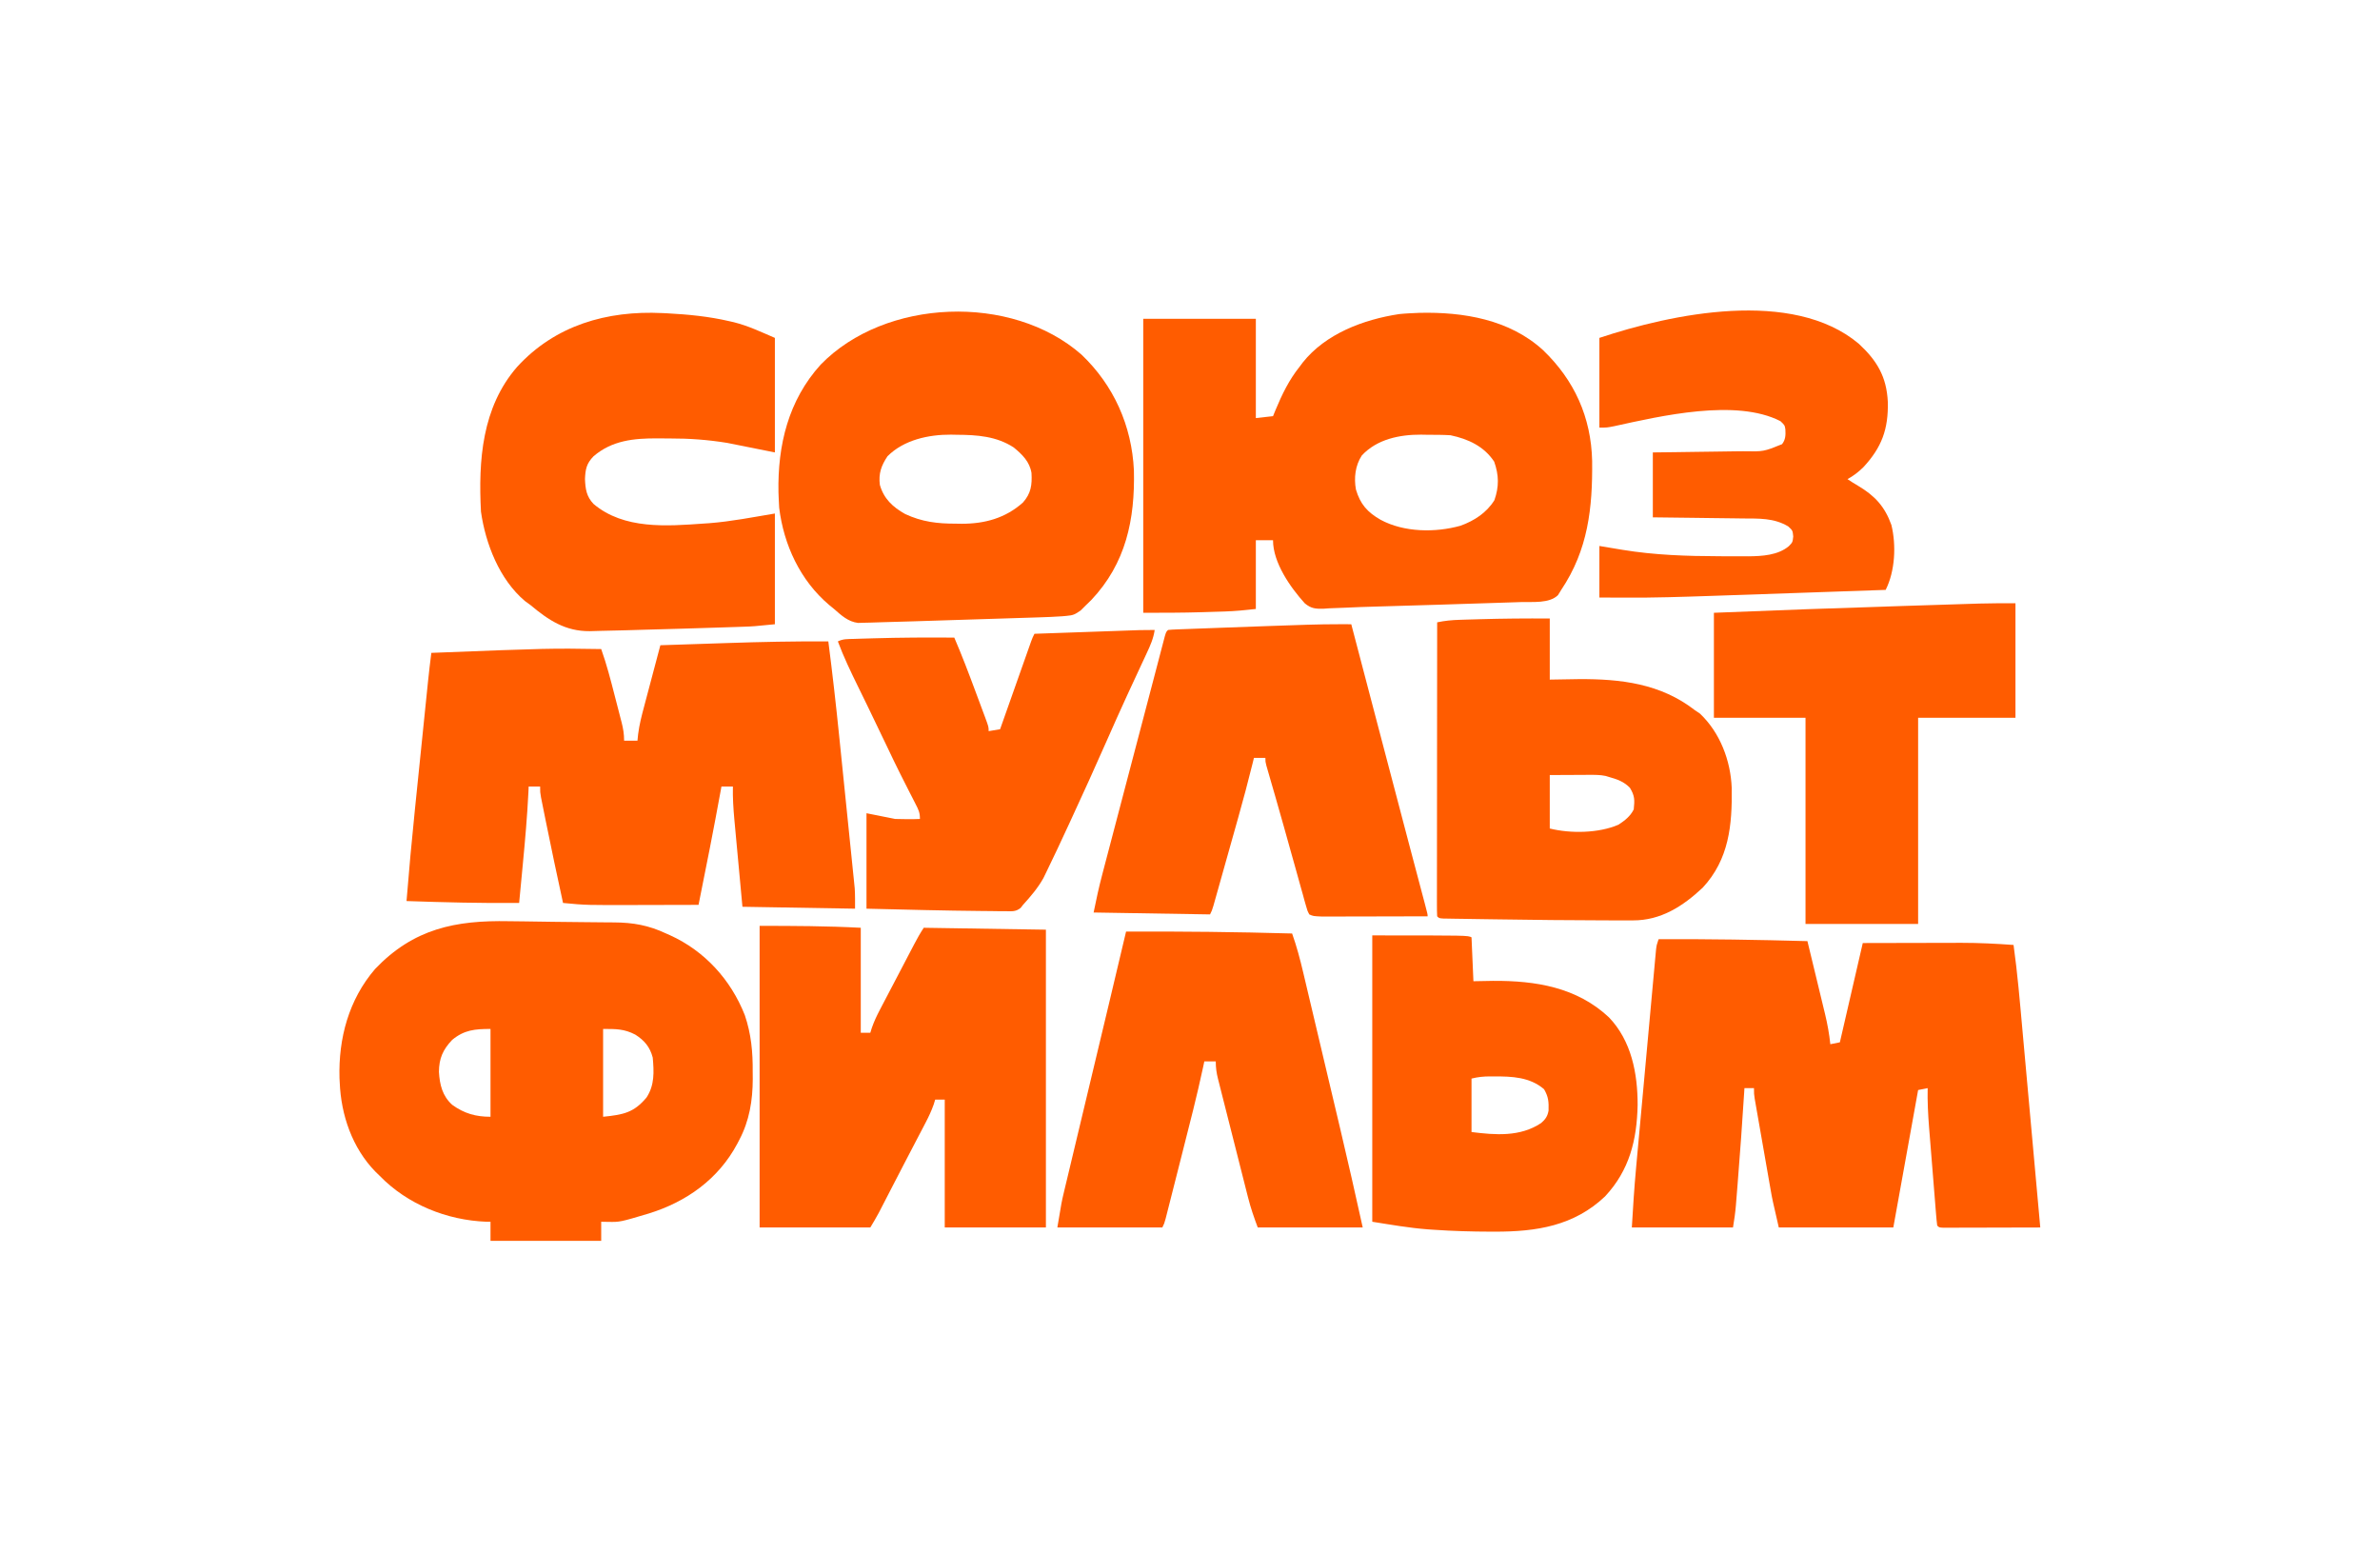 <?xml version="1.0" encoding="UTF-8"?>
<svg version="1.1" xmlns="http://www.w3.org/2000/svg" width="1247" height="814">
<path d="M0 0 C23.1 -0.542 47.208 3.469 64.766 19.496 C81.247 35.279 90.008 54.707 90.531 77.551 C90.794 102.292 88.411 124.125 74.328 145.121 C73.481 146.492 73.481 146.492 72.617 147.891 C68.052 152.339 59.369 151.324 53.204 151.51 C52.327 151.539 51.451 151.569 50.548 151.599 C47.665 151.695 44.782 151.785 41.898 151.875 C39.865 151.941 37.831 152.006 35.797 152.072 C31.529 152.21 27.26 152.345 22.992 152.478 C18.665 152.613 14.338 152.752 10.011 152.894 C-1.234 153.264 -12.48 153.608 -23.728 153.893 C-28.568 154.02 -33.401 154.187 -38.236 154.432 C-41.216 154.576 -44.198 154.67 -47.18 154.773 C-48.168 154.843 -49.157 154.913 -50.175 154.985 C-54.388 155.086 -56.7 154.927 -60.013 152.18 C-67.59 143.811 -76.672 130.896 -76.672 119.121 C-79.642 119.121 -82.612 119.121 -85.672 119.121 C-85.672 131.001 -85.672 142.881 -85.672 155.121 C-91.197 155.735 -96.408 156.266 -101.918 156.438 C-102.9 156.469 -102.9 156.469 -103.902 156.5 C-105.279 156.543 -106.657 156.584 -108.034 156.624 C-110.074 156.683 -112.114 156.748 -114.154 156.814 C-124.34 157.122 -134.47 157.121 -144.672 157.121 C-144.672 106.301 -144.672 55.481 -144.672 3.121 C-125.202 3.121 -105.732 3.121 -85.672 3.121 C-85.672 20.281 -85.672 37.441 -85.672 55.121 C-81.217 54.626 -81.217 54.626 -76.672 54.121 C-76.248 53.082 -75.824 52.043 -75.387 50.973 C-71.925 42.67 -68.328 35.197 -62.672 28.121 C-62.164 27.439 -61.656 26.757 -61.133 26.055 C-49.08 10.885 -29.225 3.5 -10.633 0.656 C-7.09 0.284 -3.557 0.161 0 0 Z M-30.152 74.715 C-33.589 79.975 -34.34 86.446 -33.23 92.551 C-30.963 100.247 -27.219 104.434 -20.359 108.371 C-8.105 115.026 8.369 115.226 21.641 111.496 C28.819 108.865 35.243 104.721 39.328 98.121 C41.812 91.025 41.707 85.028 39.203 77.934 C33.837 69.884 25.625 66.088 16.328 64.121 C12.29 63.87 8.248 63.89 4.203 63.871 C3.113 63.85 2.022 63.83 0.898 63.809 C-10.275 63.755 -22.189 66.142 -30.152 74.715 Z " fill="#FF5C00" transform="translate(743.672,163.879)"/>
<path d="M0 0 C2.582 0.031 5.165 0.059 7.747 0.085 C12.887 0.143 18.027 0.221 23.167 0.315 C28.64 0.414 34.111 0.471 39.585 0.494 C43.142 0.512 46.698 0.551 50.254 0.597 C51.849 0.615 53.444 0.627 55.039 0.631 C65.059 0.674 73.24 2.139 82.375 6.438 C83.041 6.731 83.706 7.024 84.392 7.326 C102.642 15.613 116.285 30.645 123.618 49.208 C126.972 59.082 127.849 68.563 127.75 78.938 C127.762 80.153 127.773 81.369 127.785 82.621 C127.749 93.933 126.019 104.56 120.688 114.625 C120.337 115.299 119.987 115.974 119.626 116.668 C109.753 135.12 93.114 146.944 73.438 153.075 C58.219 157.604 58.219 157.604 52.062 157.5 C50.846 157.479 49.629 157.459 48.375 157.438 C48.375 160.738 48.375 164.037 48.375 167.438 C29.235 167.438 10.095 167.438 -9.625 167.438 C-9.625 164.137 -9.625 160.838 -9.625 157.438 C-10.685 157.434 -10.685 157.434 -11.766 157.43 C-32.512 156.648 -53.115 148.347 -67.625 133.438 C-68.405 132.678 -69.185 131.919 -69.988 131.137 C-82.037 118.764 -87.956 101.543 -88.625 84.438 C-88.665 83.7 -88.705 82.963 -88.746 82.203 C-89.341 61.348 -83.881 41.049 -70.102 25.035 C-49.927 3.874 -27.969 -0.545 0 0 Z M-29.746 62.203 C-34.59 67.319 -36.581 71.88 -36.648 78.883 C-36.255 85.65 -34.84 91.538 -29.676 96.195 C-23.383 100.742 -17.327 102.438 -9.625 102.438 C-9.625 87.257 -9.625 72.078 -9.625 56.438 C-17.766 56.438 -23.419 56.936 -29.746 62.203 Z M49.375 56.438 C49.375 71.618 49.375 86.797 49.375 102.438 C60.007 101.374 65.545 100.266 72.148 92.316 C76.38 85.835 76.045 78.93 75.375 71.438 C73.941 65.909 71.018 62.43 66.227 59.402 C60.406 56.369 56.044 56.438 49.375 56.438 Z " fill="#FF5C00" transform="translate(266.625,482.562)"/>
<path d="M0 0 C2.142 16.54 4.013 33.095 5.699 49.688 C5.941 52.055 6.184 54.423 6.426 56.791 C6.928 61.699 7.428 66.606 7.926 71.514 C8.564 77.79 9.207 84.066 9.853 90.342 C10.352 95.208 10.848 100.074 11.343 104.94 C11.579 107.256 11.816 109.571 12.055 111.887 C12.386 115.11 12.713 118.334 13.038 121.559 C13.136 122.502 13.234 123.445 13.335 124.417 C13.468 125.745 13.468 125.745 13.603 127.099 C13.68 127.857 13.757 128.615 13.837 129.396 C14.058 132.924 14 136.465 14 140 C-15.205 139.505 -15.205 139.505 -45 139 C-45.825 130.09 -46.65 121.18 -47.5 112 C-47.761 109.201 -48.022 106.403 -48.291 103.52 C-48.496 101.284 -48.701 99.048 -48.906 96.812 C-49.014 95.666 -49.122 94.519 -49.233 93.338 C-49.762 87.53 -50.125 81.832 -50 76 C-51.98 76 -53.96 76 -56 76 C-56.115 76.635 -56.23 77.269 -56.348 77.923 C-59.993 97.998 -63.955 118.002 -68 138 C-75.701 138.026 -83.401 138.043 -91.102 138.055 C-93.715 138.06 -96.329 138.067 -98.943 138.075 C-126.811 138.166 -126.811 138.166 -139 137 C-142.083 122.829 -145.113 108.648 -147.974 94.43 C-148.241 93.104 -148.509 91.778 -148.778 90.452 C-149.154 88.593 -149.526 86.732 -149.898 84.871 C-150.218 83.277 -150.218 83.277 -150.544 81.65 C-151 79 -151 79 -151 76 C-152.98 76 -154.96 76 -157 76 C-157.048 77.037 -157.097 78.074 -157.146 79.142 C-157.766 91.673 -158.863 104.138 -160.062 116.625 C-160.251 118.615 -160.439 120.604 -160.627 122.594 C-161.081 127.396 -161.539 132.198 -162 137 C-181.691 137.168 -201.325 136.685 -221 136 C-219.732 120.146 -218.281 104.321 -216.652 88.5 C-216.433 86.356 -216.214 84.213 -215.995 82.069 C-215.542 77.632 -215.088 73.195 -214.632 68.759 C-214.049 63.088 -213.469 57.417 -212.89 51.746 C-212.44 47.344 -211.99 42.941 -211.539 38.538 C-211.325 36.446 -211.11 34.354 -210.897 32.261 C-210.599 29.349 -210.299 26.436 -210 23.523 C-209.913 22.674 -209.826 21.824 -209.737 20.948 C-209.222 15.956 -208.64 10.978 -208 6 C-145.896 3.58 -145.896 3.58 -119 4 C-116.145 12.01 -114.037 20.183 -111.928 28.413 C-111.309 30.826 -110.681 33.236 -110.053 35.646 C-109.656 37.187 -109.259 38.728 -108.863 40.27 C-108.582 41.345 -108.582 41.345 -108.295 42.441 C-107.448 45.778 -107 48.528 -107 52 C-104.69 52 -102.38 52 -100 52 C-99.887 50.886 -99.773 49.771 -99.656 48.623 C-99.03 43.638 -97.797 38.877 -96.496 34.031 C-96.253 33.11 -96.011 32.189 -95.761 31.241 C-94.991 28.326 -94.214 25.413 -93.438 22.5 C-92.912 20.513 -92.386 18.526 -91.861 16.539 C-90.58 11.691 -89.292 6.845 -88 2 C-80.07 1.735 -72.14 1.474 -64.21 1.218 C-60.525 1.099 -56.839 0.978 -53.154 0.854 C-35.43 0.26 -17.737 -0.125 0 0 Z " fill="#FF5C00" transform="translate(434,336)"/>
<path d="M0 0 C26.015 -0.163 51.994 0.296 78 1 C79.554 7.403 81.102 13.808 82.645 20.214 C83.17 22.391 83.697 24.567 84.225 26.743 C84.986 29.88 85.742 33.018 86.496 36.156 C86.732 37.121 86.967 38.086 87.21 39.08 C88.479 44.385 89.439 49.573 90 55 C91.65 54.67 93.3 54.34 95 54 C98.96 36.84 102.92 19.68 107 2 C114.931 1.979 122.861 1.959 130.792 1.948 C134.487 1.943 138.182 1.936 141.876 1.925 C145.449 1.914 149.022 1.908 152.594 1.905 C154.59 1.902 156.586 1.895 158.582 1.887 C167.759 1.886 176.852 2.335 186 3 C188.048 17.707 189.298 32.492 190.626 47.277 C190.955 50.934 191.287 54.591 191.619 58.247 C192.244 65.146 192.867 72.044 193.489 78.943 C194.197 86.808 194.909 94.673 195.622 102.537 C197.085 118.691 198.544 134.845 200 151 C192.47 151.025 184.941 151.043 177.411 151.055 C174.847 151.06 172.283 151.067 169.719 151.075 C166.043 151.088 162.367 151.093 158.691 151.098 C156.96 151.105 156.96 151.105 155.194 151.113 C154.133 151.113 153.072 151.113 151.979 151.114 C150.57 151.117 150.57 151.117 149.132 151.12 C147 151 147 151 146 150 C145.758 148.124 145.58 146.239 145.427 144.354 C145.327 143.145 145.227 141.936 145.124 140.69 C145.019 139.357 144.914 138.024 144.809 136.691 C144.698 135.327 144.588 133.962 144.477 132.597 C144.244 129.727 144.015 126.856 143.788 123.985 C143.499 120.33 143.203 116.675 142.904 113.021 C142.674 110.196 142.447 107.371 142.222 104.545 C142.062 102.55 141.9 100.555 141.737 98.56 C141.199 91.689 140.847 84.892 141 78 C138.525 78.495 138.525 78.495 136 79 C131.71 102.76 127.42 126.52 123 151 C103.2 151 83.4 151 63 151 C59.624 136.372 59.624 136.372 58.741 131.339 C58.541 130.209 58.341 129.078 58.135 127.914 C57.932 126.743 57.729 125.573 57.52 124.367 C57.193 122.508 57.193 122.508 56.86 120.611 C56.29 117.361 55.724 114.11 55.158 110.859 C54.694 108.195 54.225 105.532 53.756 102.868 C53.195 99.681 52.639 96.493 52.082 93.305 C51.873 92.114 51.663 90.924 51.448 89.697 C51.257 88.598 51.067 87.499 50.87 86.367 C50.702 85.4 50.533 84.433 50.359 83.437 C50 81 50 81 50 78 C48.35 78 46.7 78 45 78 C44.955 78.715 44.91 79.43 44.864 80.167 C43.853 96.122 42.718 112.064 41.438 128 C41.374 128.806 41.31 129.612 41.244 130.443 C41.06 132.754 40.872 135.064 40.684 137.375 C40.629 138.058 40.575 138.741 40.52 139.445 C40.194 143.364 39.649 147.103 39 151 C21.51 151 4.02 151 -14 151 C-13.392 140.664 -12.752 130.392 -11.801 120.092 C-11.627 118.179 -11.627 118.179 -11.451 116.227 C-11.139 112.792 -10.824 109.357 -10.508 105.922 C-10.244 103.041 -9.981 100.16 -9.718 97.279 C-9.099 90.49 -8.477 83.702 -7.853 76.913 C-7.21 69.919 -6.571 62.924 -5.935 55.929 C-5.387 49.897 -4.835 43.866 -4.282 37.834 C-3.952 34.242 -3.624 30.65 -3.298 27.058 C-2.935 23.071 -2.568 19.083 -2.199 15.096 C-2.092 13.909 -1.985 12.721 -1.875 11.498 C-1.774 10.416 -1.673 9.334 -1.569 8.22 C-1.483 7.278 -1.397 6.337 -1.308 5.368 C-1 3 -1 3 0 0 Z " fill="#FF5C00" transform="translate(869,492)"/>
<path d="M0 0 C16.946 16.114 26.398 37.314 27.499 60.646 C28.102 86.396 23.318 109.399 5.133 128.613 C4.227 129.49 3.32 130.366 2.387 131.27 C1.47 132.187 0.554 133.105 -0.391 134.051 C-3.468 136.17 -4.258 136.575 -7.724 136.884 C-8.522 136.955 -9.319 137.027 -10.141 137.1 C-14.112 137.372 -18.079 137.541 -22.058 137.658 C-22.955 137.688 -23.852 137.717 -24.777 137.748 C-27.717 137.843 -30.657 137.933 -33.598 138.023 C-35.661 138.089 -37.725 138.155 -39.788 138.221 C-44.105 138.358 -48.422 138.493 -52.739 138.627 C-58.241 138.797 -63.742 138.971 -69.244 139.148 C-73.504 139.284 -77.765 139.418 -82.025 139.552 C-84.052 139.616 -86.079 139.68 -88.105 139.745 C-93.511 139.916 -98.917 140.075 -104.323 140.209 C-106.434 140.265 -108.544 140.337 -110.654 140.411 C-111.802 140.438 -112.951 140.464 -114.134 140.492 C-115.086 140.52 -116.038 140.549 -117.019 140.578 C-122.232 139.958 -125.791 136.632 -129.613 133.27 C-130.897 132.222 -130.897 132.222 -132.207 131.152 C-147.296 118.381 -156.004 99.685 -158.363 80.207 C-158.474 78.563 -158.556 76.916 -158.613 75.27 C-158.653 74.238 -158.693 73.207 -158.734 72.145 C-159.211 47.483 -153.555 23.939 -136.613 5.27 C-102.883 -29.444 -36.574 -32.091 0 0 Z M-101.613 53.27 C-104.87 58.149 -106.37 62.326 -105.613 68.27 C-103.542 75.519 -98.893 79.868 -92.371 83.527 C-83.567 87.64 -75.418 88.612 -65.801 88.582 C-64.276 88.606 -64.276 88.606 -62.721 88.631 C-50.619 88.639 -39.819 85.698 -30.656 77.523 C-26.408 72.738 -25.808 68.332 -26.164 62.035 C-27.129 56.094 -30.999 52.347 -35.484 48.656 C-44.549 42.752 -54.768 42.071 -65.238 42.02 C-66.783 41.989 -66.783 41.989 -68.359 41.957 C-80.105 41.898 -93.011 44.668 -101.613 53.27 Z " fill="#FF5C00" transform="translate(566.613,185.73)"/>
<path d="M0 0 C17.67 0 35.355 0.071 53 1 C53 19.15 53 37.3 53 56 C54.65 56 56.3 56 58 56 C58.27 55.13 58.54 54.26 58.818 53.364 C59.959 50.116 61.311 47.223 62.906 44.176 C63.481 43.073 64.055 41.97 64.647 40.834 C65.259 39.672 65.87 38.51 66.5 37.312 C67.131 36.106 67.761 34.9 68.392 33.693 C69.656 31.274 70.924 28.856 72.193 26.44 C73.826 23.331 75.453 20.219 77.078 17.105 C77.968 15.403 78.859 13.702 79.75 12 C80.155 11.224 80.561 10.449 80.979 9.65 C82.546 6.669 84.13 3.804 86 1 C117.68 1.495 117.68 1.495 150 2 C150 53.48 150 104.96 150 158 C132.51 158 115.02 158 97 158 C97 135.89 97 113.78 97 91 C95.35 91 93.7 91 92 91 C91.732 91.867 91.463 92.733 91.187 93.626 C90.024 96.931 88.637 99.878 87.016 102.98 C86.117 104.708 86.117 104.708 85.2 106.471 C84.55 107.71 83.9 108.949 83.25 110.188 C82.581 111.469 81.913 112.751 81.245 114.033 C79.862 116.688 78.476 119.341 77.09 121.994 C75.048 125.903 73.022 129.819 71 133.738 C70.363 134.972 69.726 136.205 69.089 137.439 C67.885 139.769 66.683 142.099 65.481 144.43 C64.936 145.485 64.39 146.539 63.828 147.625 C63.353 148.545 62.877 149.466 62.388 150.414 C61.006 152.988 59.503 155.495 58 158 C38.86 158 19.72 158 0 158 C0 105.86 0 53.72 0 0 Z " fill="#FF5C00" transform="translate(398,485)"/>
<path d="M0 0 C1.292 0.062 1.292 0.062 2.61 0.125 C13.604 0.711 24.387 1.753 35.125 4.25 C36.311 4.52 36.311 4.52 37.522 4.796 C45.208 6.733 51.476 9.775 59 13 C59 32.8 59 52.6 59 73 C50.75 71.35 42.5 69.7 34 68 C23.905 66.366 14.194 65.654 4.001 65.684 C1.803 65.688 -0.394 65.664 -2.592 65.639 C-14.915 65.582 -26.308 66.702 -36 75 C-39.704 78.794 -40.289 81.794 -40.5 86.938 C-40.284 92.224 -39.716 96.105 -36 100 C-20.096 113.423 2.34 111.639 21.812 110.25 C22.753 110.188 23.693 110.127 24.662 110.063 C36.3 109.145 47.354 106.941 59 105 C59 124.14 59 143.28 59 163 C47.745 164.125 47.745 164.125 42.621 164.297 C41.469 164.337 40.317 164.377 39.13 164.418 C37.302 164.476 37.302 164.476 35.438 164.535 C34.144 164.578 32.85 164.622 31.518 164.666 C17.564 165.13 3.607 165.523 -10.349 165.899 C-13.594 165.989 -16.839 166.086 -20.083 166.187 C-24.101 166.31 -28.118 166.404 -32.136 166.463 C-34.109 166.499 -36.081 166.563 -38.053 166.629 C-50.708 166.726 -59.567 160.917 -69 153 C-69.99 152.278 -70.98 151.556 -72 150.812 C-85.291 139.558 -92.602 120.893 -95 104 C-96.393 77.293 -94.512 49.423 -76.093 28.228 C-56.177 6.409 -29.022 -1.41 0 0 Z " fill="#FF5C00" transform="translate(347,164)"/>
<path d="M0 0 C0 10.56 0 21.12 0 32 C5.032 31.918 10.065 31.835 15.25 31.75 C37.256 31.622 58.058 34.079 76 48 C76.887 48.598 77.774 49.196 78.688 49.812 C89.245 59.8 94.783 74.447 95.336 88.785 C95.615 108.133 93.958 126.164 80.102 141.027 C69.686 150.804 58.141 158.168 43.641 158.133 C42.772 158.134 41.903 158.136 41.008 158.137 C38.089 158.139 35.169 158.133 32.25 158.125 C30.744 158.123 30.744 158.123 29.207 158.121 C10.392 158.095 -8.42 157.873 -27.232 157.594 C-29.38 157.562 -31.529 157.533 -33.677 157.503 C-37.709 157.447 -41.741 157.383 -45.773 157.316 C-46.997 157.3 -48.221 157.283 -49.482 157.266 C-50.593 157.246 -51.704 157.226 -52.849 157.205 C-53.824 157.19 -54.8 157.174 -55.804 157.158 C-58 157 -58 157 -59 156 C-59.097 154.013 -59.122 152.023 -59.12 150.033 C-59.122 148.736 -59.123 147.439 -59.124 146.103 C-59.121 144.652 -59.117 143.201 -59.114 141.75 C-59.113 140.232 -59.113 138.715 -59.114 137.198 C-59.114 133.066 -59.108 128.934 -59.101 124.802 C-59.095 120.488 -59.095 116.174 -59.093 111.861 C-59.09 103.687 -59.082 95.513 -59.072 87.339 C-59.061 78.036 -59.055 68.732 -59.05 59.429 C-59.04 40.286 -59.022 21.143 -59 2 C-55.047 1.164 -51.33 0.81 -47.285 0.684 C-45.31 0.621 -45.31 0.621 -43.295 0.556 C-41.884 0.516 -40.473 0.477 -39.062 0.438 C-38.353 0.416 -37.643 0.395 -36.912 0.373 C-24.603 0.007 -12.315 -0.086 0 0 Z M0 82 C0 91.24 0 100.48 0 110 C10.864 112.716 25.695 112.49 36 108 C39.338 105.819 42.198 103.603 44 100 C44.493 95.074 44.589 92.975 42 88.688 C38.906 85.444 35.245 84.173 31 83 C30.429 82.826 29.859 82.652 29.271 82.472 C26.375 81.87 23.661 81.888 20.703 81.902 C19.617 81.905 18.53 81.907 17.411 81.91 C15.351 81.924 15.351 81.924 13.25 81.938 C8.877 81.958 4.505 81.979 0 82 Z " fill="#FF5C00" transform="translate(812,324)"/>
<path d="M0 0 C1.148 0.001 2.296 0.003 3.479 0.004 C4.342 0.006 5.206 0.008 6.095 0.009 C6.39 1.132 6.684 2.254 6.988 3.411 C10.43 16.523 13.872 29.635 17.314 42.747 C18.215 46.178 19.116 49.61 20.017 53.042 C28.458 85.201 28.458 85.201 36.939 117.349 C37.11 117.997 37.282 118.644 37.458 119.311 C39.114 125.574 40.773 131.835 42.436 138.096 C42.823 139.559 42.823 139.559 43.219 141.051 C43.686 142.815 44.155 144.579 44.625 146.343 C46.095 151.896 46.095 151.896 46.095 153.009 C38.602 153.032 31.109 153.05 23.616 153.061 C20.136 153.066 16.657 153.073 13.177 153.085 C9.176 153.098 5.175 153.103 1.173 153.107 C-0.075 153.112 -1.323 153.117 -2.609 153.123 C-4.35 153.123 -4.35 153.123 -6.126 153.123 C-7.659 153.126 -7.659 153.126 -9.222 153.13 C-13.836 152.923 -13.836 152.923 -15.905 152.009 C-16.901 150.103 -16.901 150.103 -17.609 147.567 C-17.883 146.615 -18.158 145.664 -18.441 144.683 C-18.723 143.64 -19.005 142.596 -19.295 141.521 C-19.755 139.903 -19.755 139.903 -20.223 138.253 C-21.216 134.738 -22.186 131.218 -23.155 127.697 C-23.826 125.305 -24.498 122.914 -25.173 120.523 C-26.496 115.823 -27.811 111.119 -29.118 106.414 C-30.606 101.066 -32.122 95.728 -33.667 90.396 C-33.958 89.389 -33.958 89.389 -34.255 88.362 C-34.784 86.536 -35.313 84.71 -35.842 82.884 C-36.459 80.758 -37.072 78.63 -37.682 76.501 C-38.042 75.254 -38.042 75.254 -38.408 73.981 C-38.905 72.009 -38.905 72.009 -38.905 70.009 C-40.885 70.009 -42.865 70.009 -44.905 70.009 C-45.144 70.985 -45.383 71.96 -45.629 72.965 C-47.986 82.526 -50.523 92.024 -53.198 101.501 C-53.593 102.909 -53.989 104.316 -54.384 105.723 C-55.202 108.633 -56.021 111.542 -56.842 114.45 C-57.894 118.179 -58.942 121.91 -59.989 125.64 C-60.8 128.528 -61.613 131.416 -62.426 134.303 C-62.814 135.68 -63.201 137.057 -63.588 138.434 C-64.124 140.344 -64.663 142.252 -65.202 144.161 C-65.508 145.245 -65.813 146.33 -66.128 147.447 C-66.905 150.009 -66.905 150.009 -67.905 152.009 C-98.1 151.514 -98.1 151.514 -128.905 151.009 C-127.551 144.24 -126.103 137.617 -124.342 130.958 C-124.093 130.007 -123.844 129.056 -123.587 128.075 C-122.767 124.948 -121.943 121.823 -121.12 118.697 C-120.538 116.483 -119.958 114.27 -119.377 112.056 C-117.846 106.223 -116.311 100.39 -114.776 94.558 C-113.247 88.746 -111.722 82.934 -110.196 77.123 C-107.57 67.123 -104.939 57.124 -102.305 47.126 C-100.777 41.328 -99.254 35.529 -97.736 29.728 C-96.886 26.479 -96.033 23.231 -95.179 19.983 C-94.794 18.515 -94.411 17.047 -94.028 15.579 C-93.516 13.612 -92.999 11.647 -92.481 9.681 C-92.198 8.599 -91.915 7.517 -91.623 6.403 C-90.905 4.009 -90.905 4.009 -89.905 3.009 C-88.48 2.863 -87.049 2.782 -85.617 2.728 C-84.699 2.691 -83.78 2.654 -82.833 2.617 C-81.824 2.581 -80.815 2.546 -79.776 2.509 C-78.731 2.469 -77.686 2.429 -76.61 2.387 C-73.187 2.256 -69.765 2.133 -66.342 2.009 C-64.001 1.922 -61.66 1.834 -59.318 1.746 C-52.514 1.492 -45.71 1.249 -38.905 1.009 C-37.987 0.977 -37.07 0.944 -36.125 0.911 C-30.927 0.728 -25.728 0.553 -20.53 0.384 C-18.703 0.324 -18.703 0.324 -16.84 0.263 C-11.225 0.092 -5.618 -0.009 0 0 Z " fill="#FF5C00" transform="translate(701.905,326.991)"/>
<path d="M0 0 C29.018 -0.129 57.993 0.18 87 1 C89.389 7.718 91.186 14.488 92.816 21.425 C93.08 22.534 93.343 23.643 93.615 24.785 C94.483 28.437 95.345 32.089 96.207 35.742 C96.816 38.31 97.425 40.878 98.034 43.446 C99.312 48.834 100.587 54.222 101.86 59.611 C103.313 65.765 104.771 71.918 106.23 78.07 C107.651 84.057 109.069 90.044 110.486 96.031 C111.081 98.543 111.676 101.055 112.272 103.567 C116.327 120.681 120.215 137.824 124 155 C105.85 155 87.7 155 69 155 C67.016 149.71 65.276 144.703 63.915 139.271 C63.73 138.544 63.544 137.818 63.352 137.07 C62.747 134.699 62.149 132.326 61.551 129.953 C61.129 128.293 60.708 126.632 60.286 124.972 C59.406 121.506 58.53 118.04 57.656 114.573 C56.536 110.13 55.407 105.69 54.276 101.25 C53.406 97.828 52.539 94.405 51.675 90.982 C51.26 89.343 50.844 87.706 50.427 86.068 C49.846 83.784 49.27 81.498 48.697 79.212 C48.437 78.2 48.437 78.2 48.172 77.168 C47.374 73.959 47 71.343 47 68 C45.02 68 43.04 68 41 68 C40.718 69.349 40.718 69.349 40.43 70.725 C37.192 85.873 33.312 100.865 29.49 115.874 C28.498 119.769 27.511 123.665 26.524 127.561 C25.76 130.58 24.994 133.597 24.226 136.615 C23.861 138.053 23.496 139.492 23.132 140.931 C22.627 142.924 22.119 144.916 21.611 146.908 C21.323 148.04 21.035 149.171 20.739 150.337 C20 153 20 153 19 155 C0.85 155 -17.3 155 -36 155 C-33.75 141.5 -33.75 141.5 -32.647 136.888 C-32.398 135.836 -32.149 134.784 -31.892 133.7 C-31.625 132.591 -31.358 131.483 -31.083 130.341 C-30.796 129.138 -30.51 127.934 -30.214 126.694 C-29.436 123.429 -28.654 120.164 -27.871 116.9 C-27.045 113.455 -26.224 110.008 -25.402 106.562 C-23.845 100.034 -22.284 93.506 -20.721 86.979 C-18.783 78.886 -16.85 70.792 -14.918 62.697 C-12.939 54.407 -10.959 46.118 -8.976 37.829 C-5.961 25.225 -2.952 12.619 0 0 Z " fill="#FF5C00" transform="translate(590,488)"/>
<path d="M0 0 C50 0 50 0 52 1 C52.495 12.385 52.495 12.385 53 24 C56.403 23.938 59.806 23.876 63.312 23.812 C85.603 23.674 107.129 27.144 123.969 42.887 C135.801 55.197 139.083 72.37 139.031 88.934 C138.64 107.217 134.751 123.032 121.938 136.75 C105.61 152.186 86.079 155.219 64.25 155.188 C63.551 155.187 62.852 155.187 62.132 155.187 C52.129 155.169 42.171 154.878 32.188 154.188 C30.611 154.082 30.611 154.082 29.003 153.975 C19.18 153.211 9.823 151.551 0 150 C0 100.5 0 51 0 0 Z M52 75 C52 84.24 52 93.48 52 103 C64.574 104.572 77.436 105.616 88.441 98.316 C90.704 96.406 91.892 94.661 92.371 91.73 C92.491 87.156 92.349 84.6 90 80.562 C82.541 74.191 73.276 73.822 63.812 73.875 C63.114 73.871 62.416 73.867 61.697 73.863 C58.22 73.87 55.402 74.149 52 75 Z " fill="#FF5C00" transform="translate(719,490)"/>
<path d="M0 0 C9.548 8.836 14.585 17.261 15.219 30.465 C15.558 44.709 12.046 54.323 2.359 64.73 C-0.247 67.278 -2.738 69.156 -5.902 70.941 C-4.105 72.14 -2.282 73.302 -0.414 74.387 C8.437 79.651 13.621 85.244 17.098 94.941 C19.683 105.59 19.052 119.032 14.098 128.941 C3.307 129.316 -7.484 129.69 -18.275 130.063 C-23.289 130.236 -28.303 130.41 -33.318 130.584 C-45.654 131.012 -57.99 131.437 -70.326 131.854 C-72.795 131.938 -75.264 132.022 -77.734 132.106 C-92.624 132.612 -107.501 133.107 -122.402 133.004 C-123.75 132.999 -125.098 132.994 -126.445 132.99 C-129.598 132.979 -132.75 132.961 -135.902 132.941 C-135.902 124.031 -135.902 115.121 -135.902 105.941 C-131.942 106.601 -127.982 107.261 -123.902 107.941 C-106.917 110.738 -90.145 111.263 -72.965 111.316 C-71.381 111.328 -71.381 111.328 -69.765 111.34 C-66.697 111.357 -63.63 111.353 -60.562 111.34 C-59.196 111.349 -59.196 111.349 -57.803 111.358 C-50.601 111.281 -42.321 110.818 -36.62 106.021 C-34.661 103.991 -34.661 103.991 -34.34 100.941 C-34.652 97.816 -34.652 97.816 -36.965 95.691 C-44.546 91.175 -52.321 91.604 -60.93 91.527 C-62.287 91.509 -63.645 91.489 -65.003 91.469 C-68.555 91.418 -72.108 91.378 -75.66 91.341 C-79.294 91.3 -82.927 91.249 -86.561 91.199 C-93.674 91.102 -100.788 91.022 -107.902 90.941 C-107.902 79.721 -107.902 68.501 -107.902 56.941 C-103.892 56.892 -99.882 56.843 -95.75 56.793 C-92.531 56.748 -89.312 56.702 -86.093 56.654 C-82.707 56.604 -79.321 56.558 -75.934 56.52 C-72.039 56.474 -68.145 56.416 -64.25 56.355 C-63.05 56.344 -61.849 56.332 -60.613 56.32 C-49.857 56.524 -49.857 56.524 -40.197 52.615 C-38.331 50.203 -38.295 47.851 -38.453 44.875 C-38.802 42.671 -38.802 42.671 -41.027 40.566 C-64.311 28.58 -103.851 37.872 -128.051 43.172 C-131.902 43.941 -131.902 43.941 -135.902 43.941 C-135.902 28.431 -135.902 12.921 -135.902 -3.059 C-98.209 -15.623 -34.698 -29.156 0 0 Z " fill="#FF5C00" transform="translate(973.902,180.059)"/>
<path d="M0 0 C0 19.8 0 39.6 0 60 C-16.83 60 -33.66 60 -51 60 C-51 95.64 -51 131.28 -51 168 C-70.47 168 -89.94 168 -110 168 C-110 132.36 -110 96.72 -110 60 C-125.84 60 -141.68 60 -158 60 C-158 41.85 -158 23.7 -158 5 C-125.437 3.648 -92.873 2.51 -60.299 1.478 C-57.068 1.375 -53.837 1.272 -50.606 1.168 C-45.434 1.003 -40.262 0.839 -35.09 0.678 C-33.163 0.617 -31.236 0.556 -29.309 0.495 C-26.631 0.409 -23.952 0.326 -21.274 0.244 C-20.126 0.206 -20.126 0.206 -18.955 0.168 C-12.628 -0.022 -6.34 0 0 0 Z " fill="#FF5C00" transform="translate(1056,316)"/>
<path d="M0 0 C-0.649 4.469 -2.344 8.27 -4.254 12.316 C-4.586 13.032 -4.918 13.748 -5.26 14.485 C-5.979 16.033 -6.701 17.581 -7.424 19.128 C-9.382 23.315 -11.322 27.511 -13.262 31.707 C-13.86 33 -13.86 33 -14.471 34.32 C-18.033 42.034 -21.487 49.794 -24.914 57.569 C-31.158 71.736 -37.556 85.827 -44.062 99.875 C-44.659 101.166 -44.659 101.166 -45.268 102.482 C-49.033 110.622 -52.821 118.752 -56.762 126.809 C-57.533 128.391 -57.533 128.391 -58.319 130.006 C-61.229 135.189 -64.996 139.616 -69 144 C-69.415 144.534 -69.83 145.068 -70.258 145.617 C-72.796 147.631 -74.682 147.356 -77.895 147.328 C-79.139 147.324 -80.384 147.319 -81.666 147.314 C-83.048 147.293 -84.43 147.272 -85.812 147.25 C-87.245 147.238 -88.677 147.227 -90.109 147.217 C-110.408 147.039 -130.708 146.485 -151 146 C-151 129.5 -151 113 -151 96 C-146.05 96.99 -141.1 97.98 -136 99 C-131.599 99.111 -127.372 99.199 -123 99 C-123 95.623 -123.712 94.241 -125.238 91.266 C-125.723 90.312 -126.207 89.358 -126.706 88.375 C-127.236 87.344 -127.766 86.313 -128.312 85.25 C-129.43 83.046 -130.546 80.842 -131.66 78.637 C-132.225 77.52 -132.79 76.402 -133.372 75.251 C-135.726 70.551 -137.996 65.812 -140.25 61.062 C-143.501 54.215 -146.781 47.382 -150.105 40.57 C-150.828 39.087 -151.551 37.604 -152.274 36.121 C-153.344 33.927 -154.415 31.734 -155.49 29.542 C-159.284 21.804 -162.989 14.086 -166 6 C-163.223 4.612 -160.859 4.782 -157.754 4.684 C-156.453 4.642 -155.153 4.6 -153.812 4.556 C-152.396 4.516 -150.979 4.477 -149.562 4.438 C-148.853 4.416 -148.144 4.395 -147.414 4.373 C-133.275 3.953 -119.145 3.886 -105 4 C-101.069 13.147 -97.526 22.416 -94.069 31.749 C-93.176 34.157 -92.276 36.563 -91.377 38.969 C-90.807 40.502 -90.237 42.036 -89.668 43.57 C-89.399 44.288 -89.131 45.006 -88.854 45.745 C-87 50.771 -87 50.771 -87 53 C-85.02 52.67 -83.04 52.34 -81 52 C-80.789 51.403 -80.578 50.806 -80.361 50.191 C-78.173 43.994 -75.983 37.798 -73.792 31.602 C-72.974 29.288 -72.156 26.973 -71.339 24.659 C-70.166 21.337 -68.991 18.016 -67.816 14.695 C-67.45 13.656 -67.083 12.616 -66.705 11.545 C-66.195 10.104 -66.195 10.104 -65.674 8.633 C-65.374 7.785 -65.075 6.937 -64.766 6.063 C-64 4 -64 4 -63 2 C-55.524 1.738 -48.048 1.477 -40.572 1.218 C-37.101 1.097 -33.629 0.976 -30.157 0.854 C-26.164 0.715 -22.17 0.576 -18.176 0.438 C-16.933 0.394 -15.69 0.35 -14.41 0.305 C-12.668 0.245 -12.668 0.245 -10.892 0.184 C-9.873 0.148 -8.853 0.113 -7.803 0.076 C-5.2 0.005 -2.604 -0.014 0 0 Z " fill="#FF5C00" transform="translate(605,330)"/>
</svg>
